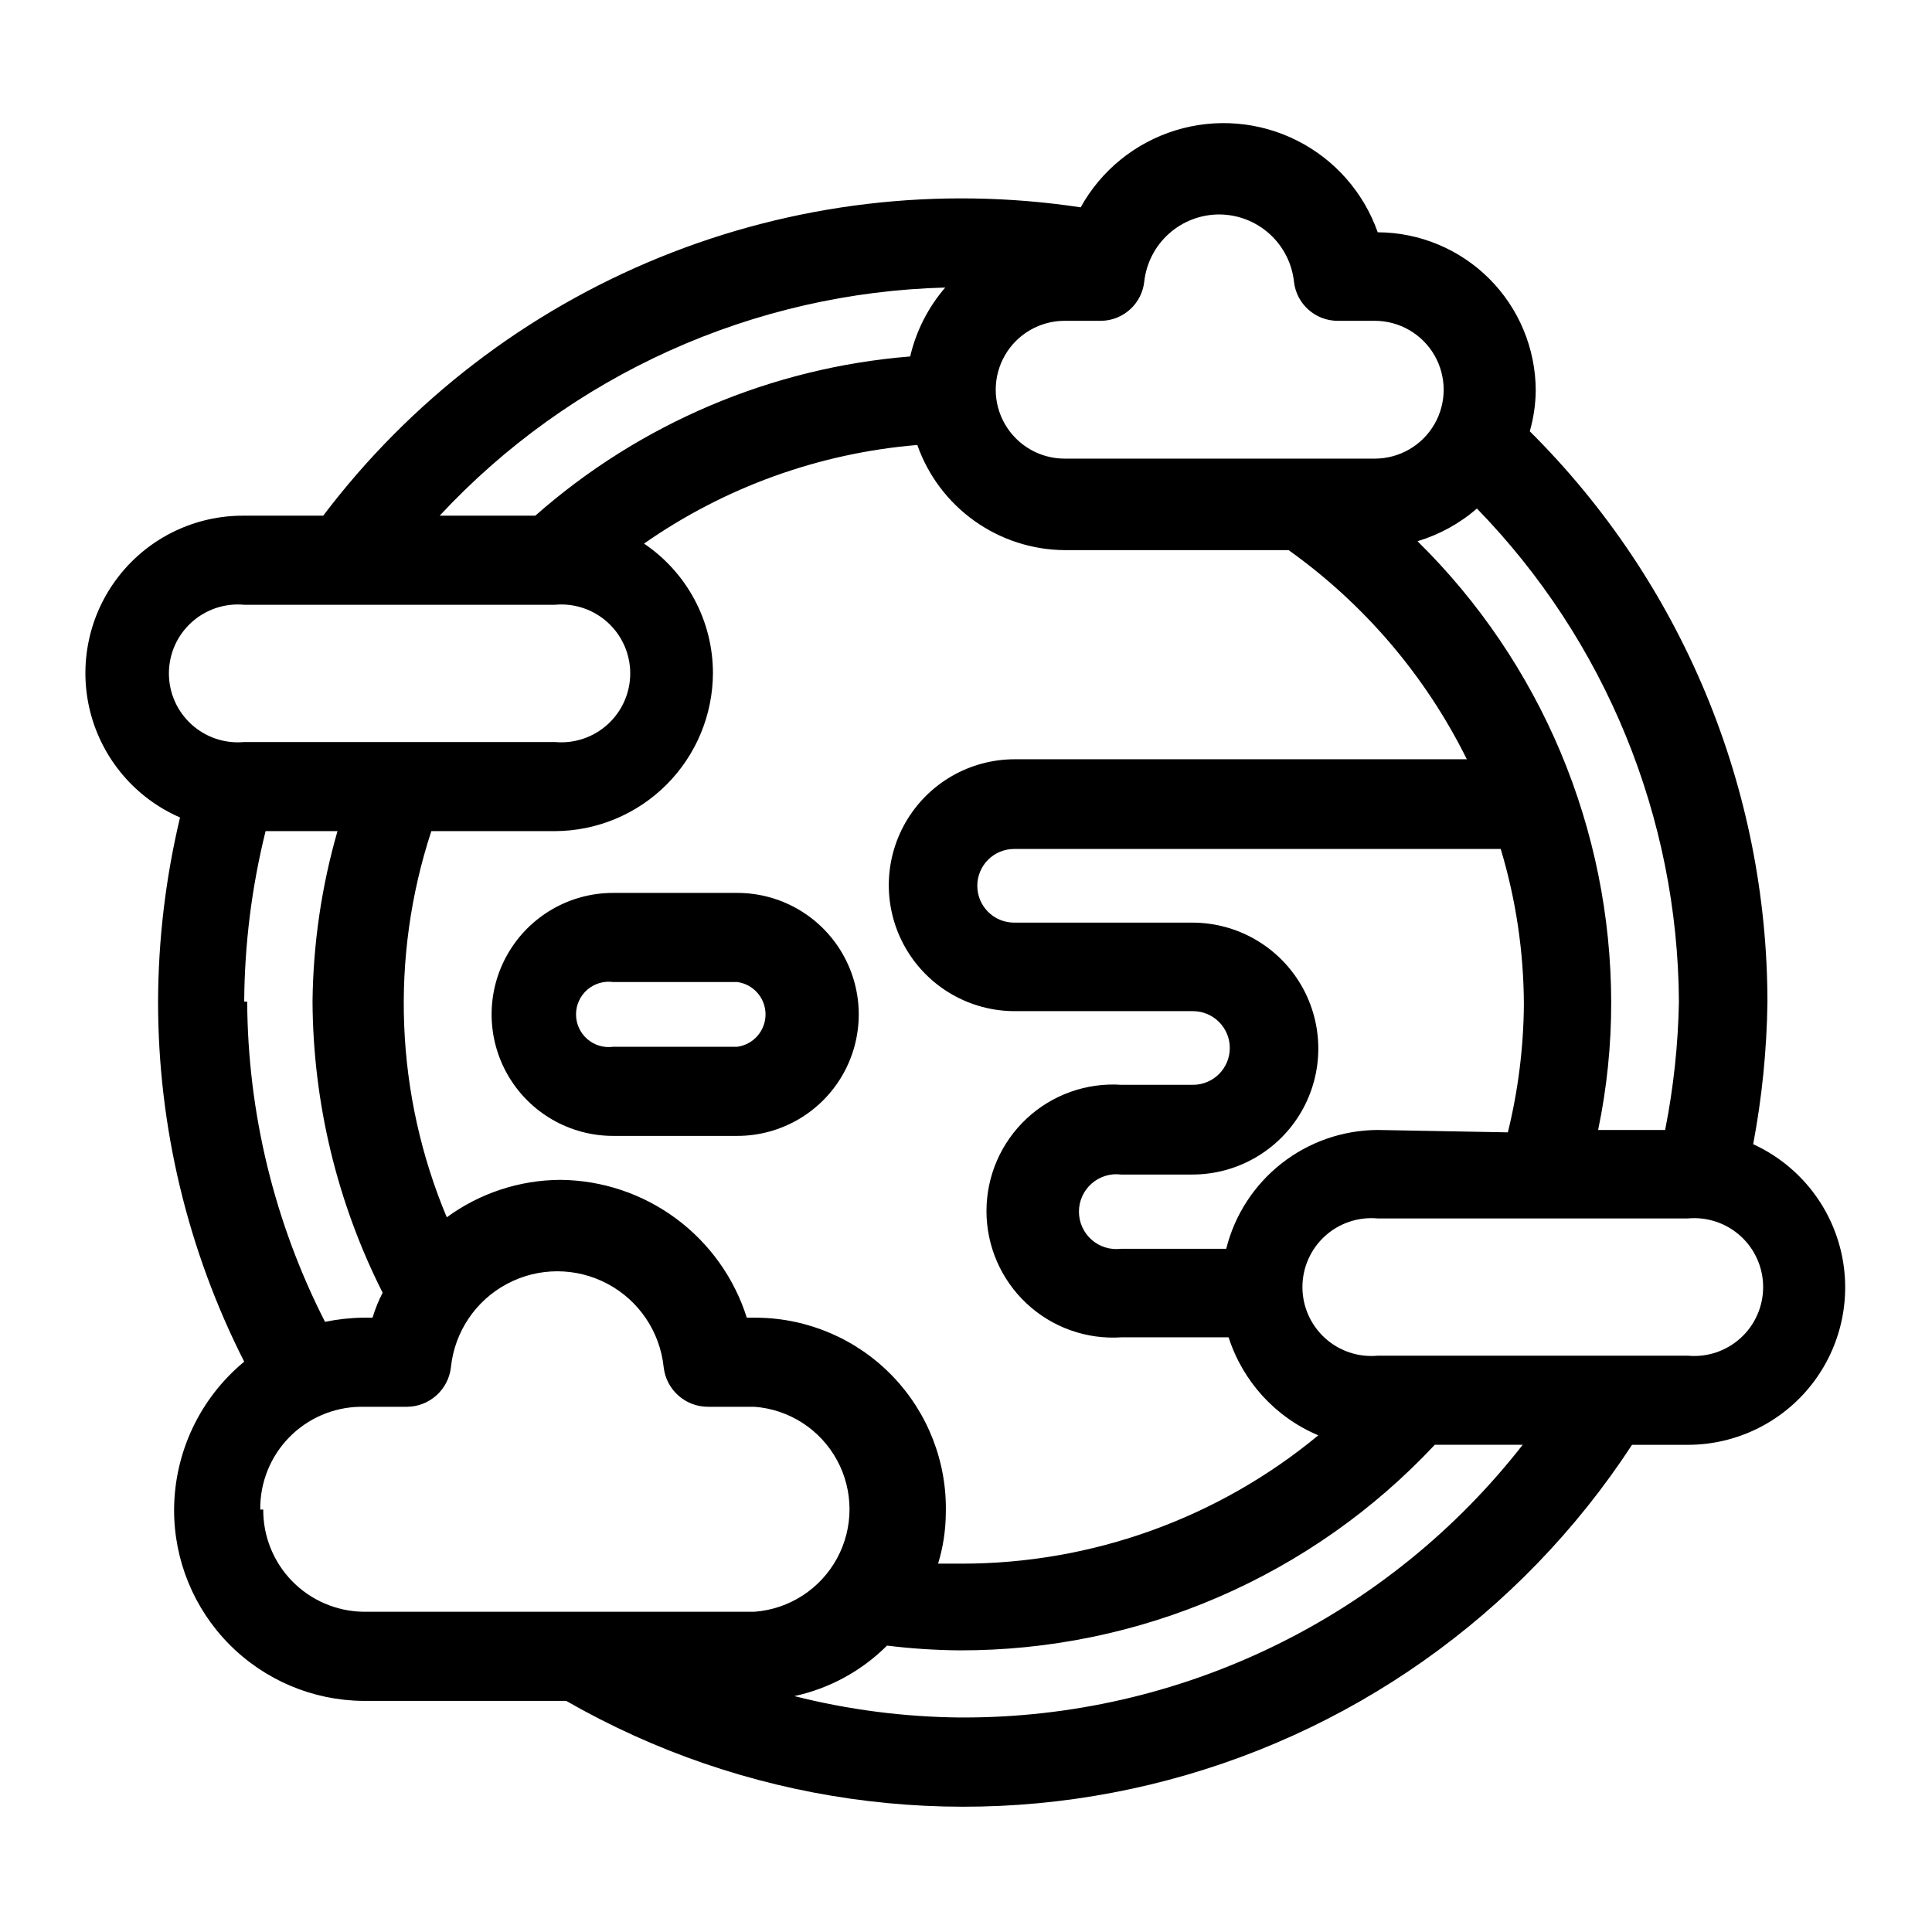 <?xml version="1.0" encoding="UTF-8"?>
<!-- Uploaded to: ICON Repo, www.iconrepo.com, Generator: ICON Repo Mixer Tools -->
<svg fill="#000000" width="800px" height="800px" version="1.1" viewBox="144 144 512 512" xmlns="http://www.w3.org/2000/svg">
 <g>
  <path d="m339.38 380.63h-32.902c-11.504 0-22.133 6.137-27.883 16.098-5.754 9.961-5.754 22.234 0 32.199 5.75 9.961 16.379 16.098 27.883 16.098h32.906-0.004c11.504 0 22.133-6.137 27.883-16.098 5.754-9.965 5.754-22.238 0-32.199-5.75-9.961-16.379-16.098-27.883-16.098zm0 40.777h-32.902c-2.481 0.336-4.981-0.414-6.863-2.059-1.883-1.645-2.961-4.023-2.961-6.523 0-2.496 1.078-4.875 2.961-6.519 1.883-1.645 4.383-2.394 6.863-2.059h32.906-0.004c4.293 0.582 7.496 4.246 7.496 8.578s-3.203 8-7.496 8.582z"/>
  <path d="m608.61 447.23c2.344-12.41 3.606-25 3.781-37.629-0.016-28.125-5.586-55.969-16.395-81.934-10.805-25.965-26.637-49.539-46.582-69.367 1.008-3.531 1.539-7.188 1.574-10.863-0.043-11.094-4.469-21.723-12.312-29.566s-18.473-12.27-29.566-12.312c-3.715-10.555-11.367-19.266-21.363-24.301-9.992-5.035-21.547-6.008-32.242-2.707-10.691 3.297-19.695 10.605-25.117 20.395-37.715-5.688-76.266-1.102-111.59 13.277-35.328 14.383-66.121 38.023-89.141 68.438h-20.941c-12.926-0.113-25.176 5.773-33.164 15.938-7.988 10.164-10.812 23.457-7.652 35.988 3.164 12.535 11.961 22.895 23.812 28.051-3.816 15.992-5.769 32.371-5.824 48.809 0 33.156 7.824 65.844 22.828 95.41-11.699 9.664-18.504 24.023-18.578 39.199-0.039 13.352 5.199 26.176 14.582 35.672 9.379 9.5 22.137 14.902 35.484 15.027h53.848c46.844 26.867 102.2 34.809 154.71 22.191 52.512-12.613 98.211-44.832 127.74-90.051h14.801c12.789-0.008 24.871-5.883 32.773-15.941 7.902-10.055 10.754-23.184 7.742-35.613-3.016-12.43-11.566-22.789-23.199-28.109zm-23.301-3.777h-17.789c2.32-11.133 3.481-22.477 3.465-33.852-0.039-22.746-4.598-45.262-13.406-66.234-8.812-20.973-21.703-39.988-37.922-55.938 5.801-1.746 11.164-4.695 15.746-8.66 34.062 35 53.246 81.836 53.527 130.68-0.207 11.367-1.418 22.695-3.621 33.848zm-76.203 0h0.004c-9.242 0.039-18.203 3.156-25.473 8.859-7.273 5.699-12.434 13.664-14.676 22.629h-27.867c-2.824 0.355-5.668-0.516-7.805-2.398-2.137-1.883-3.359-4.594-3.359-7.441 0-2.848 1.223-5.559 3.359-7.441 2.137-1.883 4.981-2.758 7.805-2.398h18.895c11.922 0 22.941-6.363 28.906-16.691 5.961-10.324 5.961-23.051 0-33.375-5.965-10.328-16.984-16.691-28.906-16.691h-47.234c-5.391 0-9.762-4.367-9.762-9.762 0-5.391 4.371-9.758 9.762-9.758h128.95c4.031 13.379 6.098 27.273 6.141 41.246-0.094 11.41-1.523 22.773-4.25 33.852zm-164.36 49.75h-2.836c-3.324-10.531-9.898-19.734-18.781-26.297-8.883-6.562-19.613-10.145-30.656-10.23-10.816 0.055-21.34 3.527-30.07 9.922-13.637-32.508-15.094-68.844-4.094-102.34h32.75c11.094-0.039 21.723-4.465 29.566-12.309 7.844-7.848 12.27-18.473 12.312-29.57-0.004-13.766-6.852-26.625-18.266-34.32 21.41-14.957 46.398-23.973 72.426-26.137 2.848 8.098 8.129 15.121 15.117 20.105 6.984 4.988 15.344 7.699 23.926 7.762h59.355c20.07 14.301 36.293 33.34 47.234 55.422h-119.81c-11.926 0-22.945 6.359-28.906 16.688-5.965 10.328-5.965 23.051 0 33.375 5.961 10.328 16.98 16.691 28.906 16.691h47.23c5.391 0 9.762 4.371 9.762 9.762 0 5.391-4.371 9.762-9.762 9.762h-18.895c-9.27-0.637-18.391 2.602-25.18 8.941-6.793 6.344-10.648 15.219-10.648 24.512 0 9.293 3.856 18.172 10.648 24.512 6.789 6.344 15.91 9.582 25.18 8.945h28.34c3.762 11.711 12.441 21.199 23.773 25.977-26.57 21.984-59.977 34.012-94.465 34.008h-6.297c1.324-4.34 2.012-8.844 2.047-13.383 0.34-13.512-4.75-26.594-14.129-36.328s-22.262-15.305-35.777-15.469zm122.49-292.37c4.887 0.047 9.59 1.883 13.215 5.16 3.625 3.281 5.926 7.773 6.465 12.633 0.645 5.938 5.676 10.426 11.648 10.391h9.762c6.527 0 12.555 3.481 15.816 9.129 3.262 5.652 3.262 12.613 0 18.266-3.262 5.648-9.289 9.129-15.816 9.129h-82.184c-6.523 0-12.555-3.481-15.816-9.129-3.262-5.652-3.262-12.613 0-18.266 3.262-5.648 9.293-9.129 15.816-9.129h9.762c5.852-0.125 10.703-4.574 11.336-10.391 0.547-4.914 2.891-9.449 6.582-12.734 3.691-3.285 8.473-5.09 13.414-5.059zm-72.738 19.367c-4.527 5.246-7.715 11.512-9.289 18.262-36.801 2.969-71.656 17.773-99.344 42.195h-25.348c17.191-18.477 37.898-33.34 60.902-43.723 23.004-10.379 47.848-16.07 73.078-16.734zm-185.78 84.07h82.344c5.113-0.477 10.195 1.227 13.992 4.688 3.801 3.461 5.965 8.359 5.965 13.5 0 5.137-2.164 10.035-5.965 13.496-3.797 3.461-8.879 5.164-13.992 4.688h-82.344c-5.113 0.477-10.195-1.227-13.992-4.688-3.801-3.461-5.965-8.359-5.965-13.496 0-5.141 2.164-10.039 5.965-13.5 3.797-3.461 8.879-5.164 13.992-4.688zm0 105.17c0.094-15.234 1.996-30.402 5.668-45.188h19.051c-4.227 14.695-6.453 29.895-6.613 45.188 0.141 26.805 6.5 53.215 18.578 77.145-1.09 2.117-1.988 4.332-2.676 6.613h-2.519c-3.387 0.047-6.758 0.418-10.074 1.102-13.41-26.289-20.473-55.352-20.625-84.859zm4.25 134.61 0.004-0.004c-0.086-7.113 2.648-13.969 7.606-19.074 4.957-5.102 11.73-8.035 18.844-8.16h12.438c6-0.047 11.012-4.586 11.648-10.551 0.992-9.363 6.57-17.621 14.887-22.039 8.312-4.422 18.281-4.422 26.594 0 8.316 4.418 13.895 12.676 14.883 22.039 0.648 6.027 5.75 10.586 11.809 10.551h12.281c9.215 0.699 17.441 6.023 21.855 14.141 4.418 8.117 4.418 17.918 0 26.035-4.414 8.113-12.641 13.438-21.855 14.141h-103.75c-7.086-0.125-13.836-3.039-18.785-8.105-4.953-5.07-7.707-11.887-7.664-18.977zm185.31 55.105v-0.004c-14.762-0.148-29.453-2.051-43.766-5.668 9.301-2.012 17.824-6.656 24.559-13.383 6.375 0.789 12.785 1.207 19.207 1.262 23.609 0.055 46.977-4.754 68.648-14.129 21.668-9.371 41.176-23.105 57.305-40.348h23.301c-17.605 22.562-40.137 40.797-65.867 53.324-25.73 12.523-53.98 19.004-82.598 18.941zm192.23-95.883h-81.395c-5.117 0.477-10.195-1.227-13.996-4.688-3.797-3.461-5.961-8.359-5.961-13.5 0-5.137 2.164-10.039 5.961-13.5 3.801-3.457 8.879-5.16 13.996-4.684h82.184c5.117-0.477 10.195 1.227 13.992 4.684 3.801 3.461 5.965 8.363 5.965 13.5 0 5.141-2.164 10.039-5.965 13.5-3.797 3.461-8.875 5.164-13.992 4.688z"/>
 </g>
</svg>